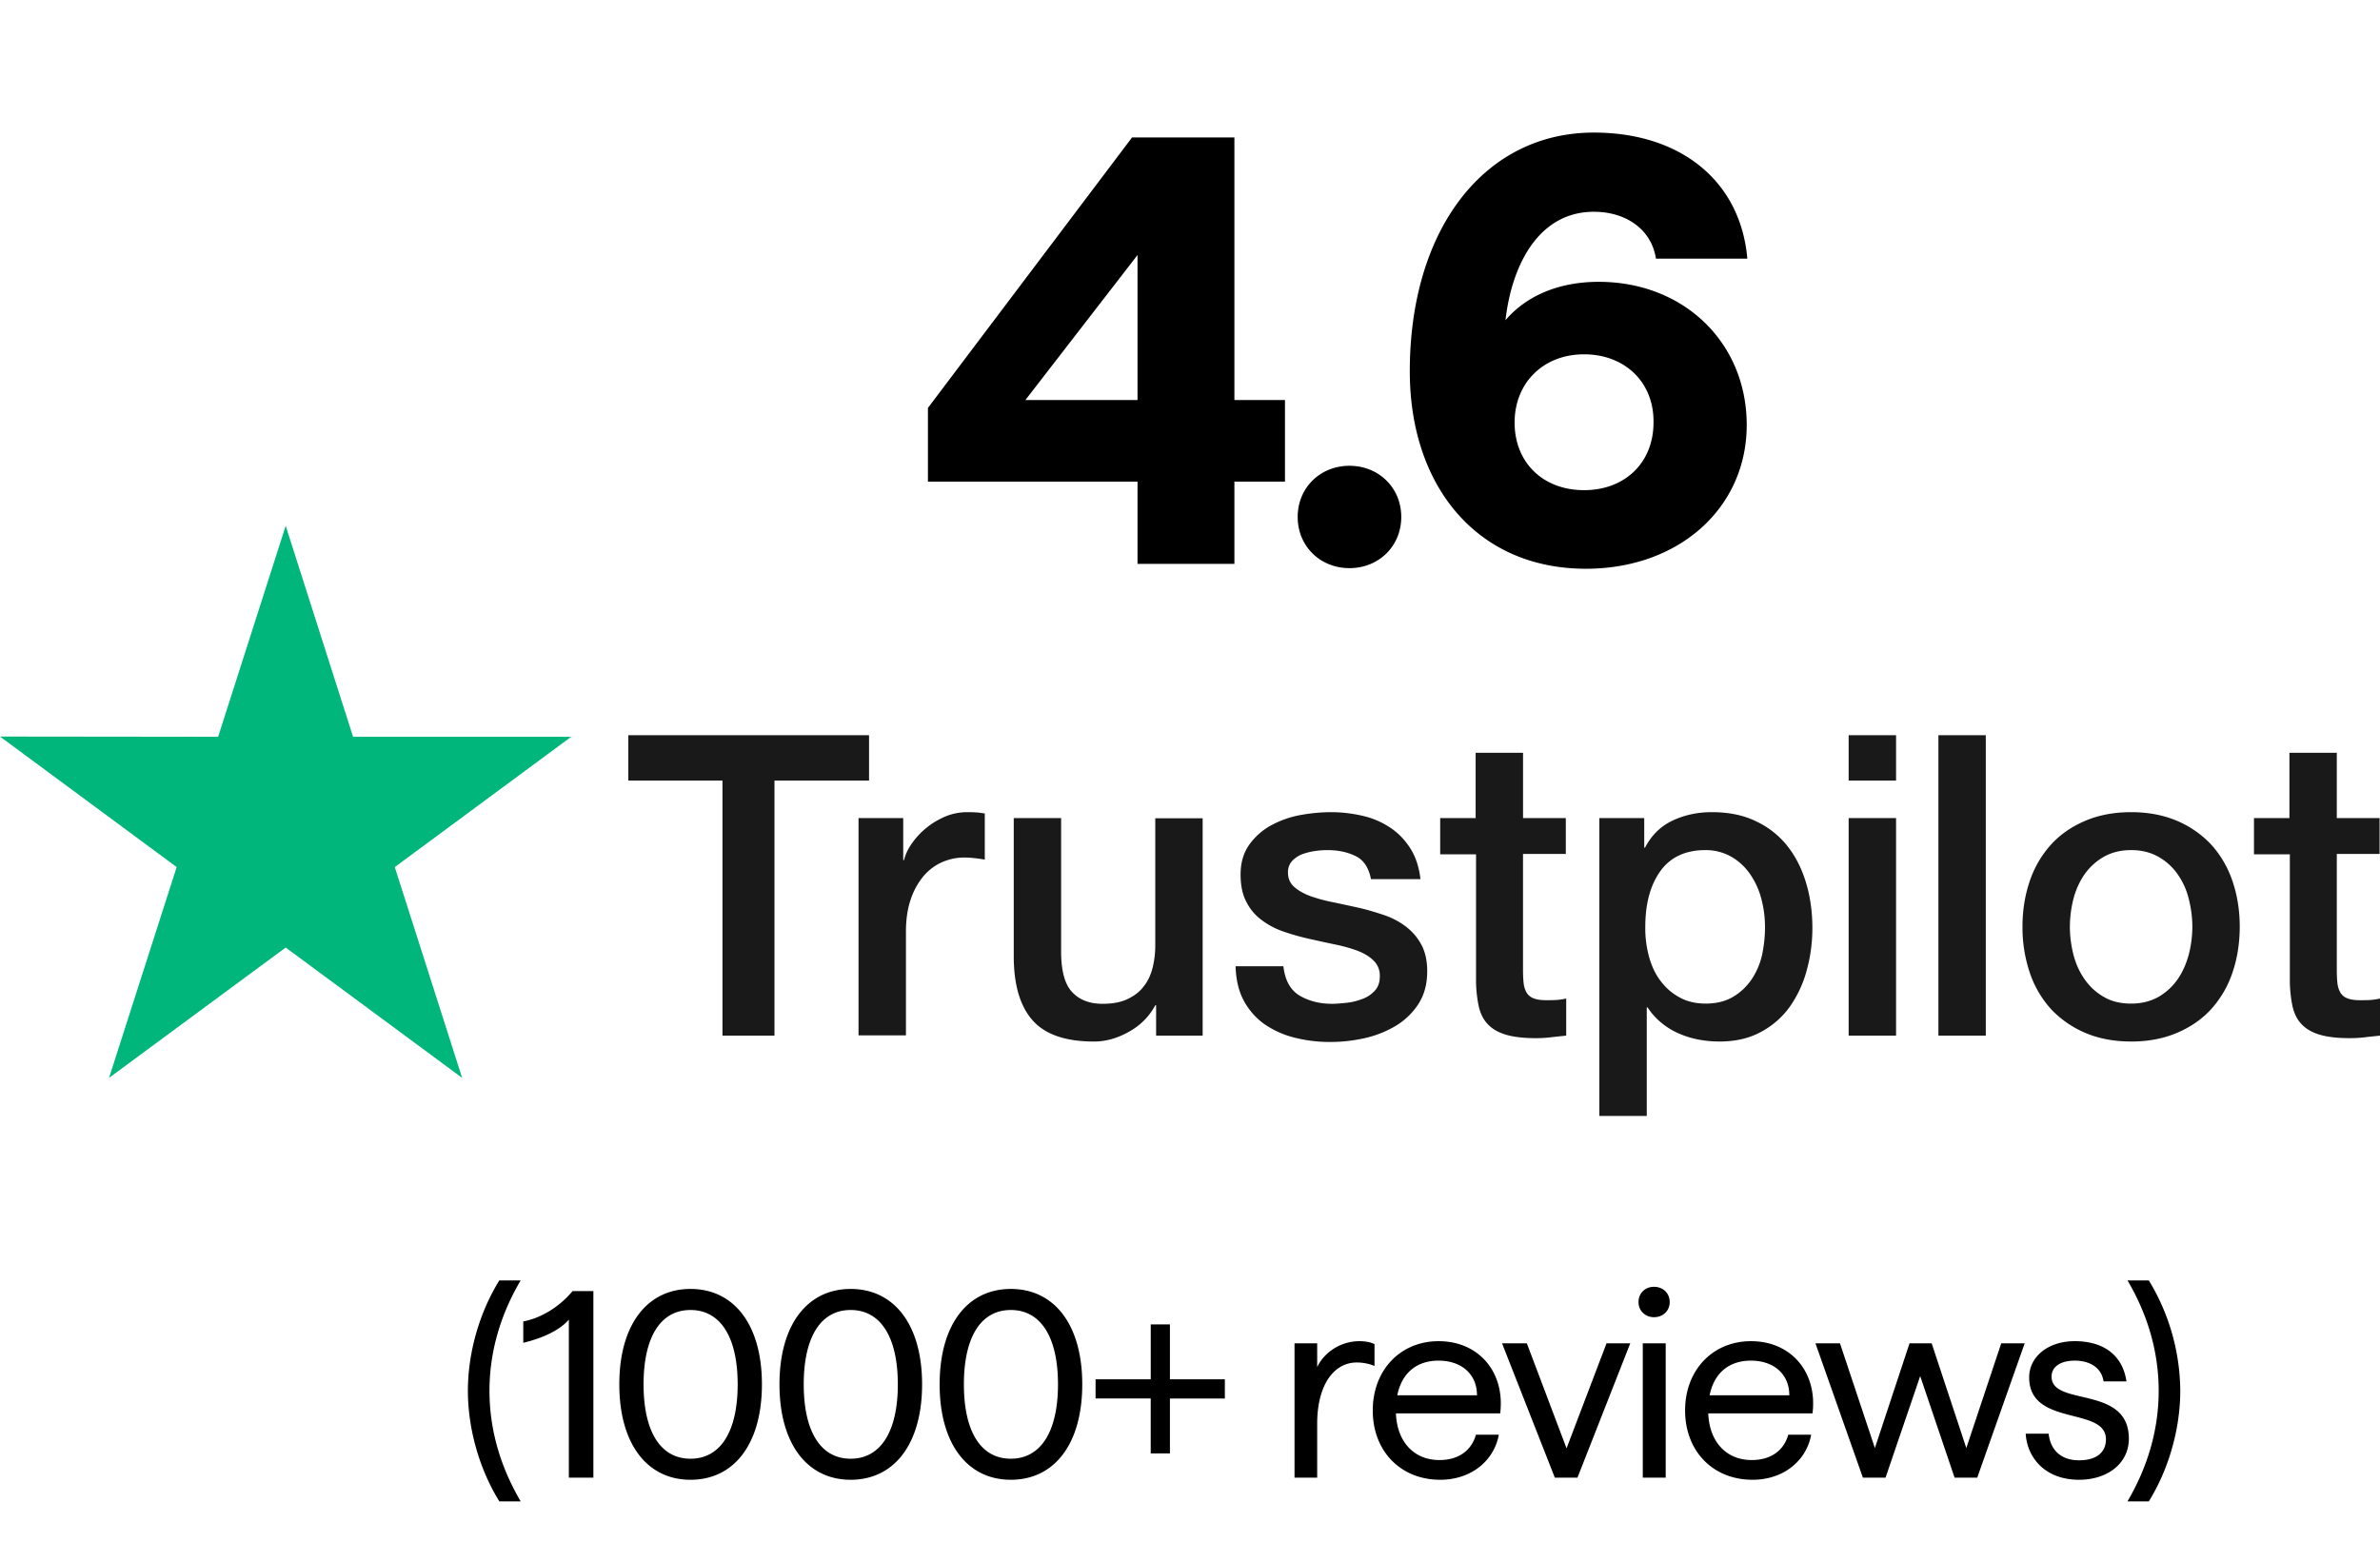 <svg xmlns="http://www.w3.org/2000/svg" width="125" height="81" fill="none"><path fill="#191919" d="M33.011 38.62h12.632v2.383h-4.967v13.396h-2.731V41.003H33V38.62h.011zm12.092 4.354h2.335v2.205h.044c.077-.312.22-.613.43-.902.208-.29.462-.568.76-.802.296-.245.627-.434.99-.59a3.002 3.002 0 0 1 1.113-.223c.286 0 .495.011.605.022.11.011.22.034.342.045v2.427a7.884 7.884 0 0 0-.54-.078 4.539 4.539 0 0 0-.54-.033c-.418 0-.815.09-1.189.256a2.746 2.746 0 0 0-.97.746 3.802 3.802 0 0 0-.66 1.225c-.165.49-.242 1.047-.242 1.682v5.434h-2.49V42.974h.012zm18.06 11.425H60.72v-1.592h-.044a3.415 3.415 0 0 1-1.366 1.38c-.605.346-1.222.524-1.85.524-1.487 0-2.566-.367-3.227-1.114-.66-.746-.99-1.87-.99-3.374v-7.25h2.488v7.005c0 1.002.187 1.715.573 2.127.374.412.914.624 1.597.624.528 0 .958-.078 1.31-.245.353-.167.639-.379.848-.657.22-.267.375-.602.474-.98a4.88 4.88 0 0 0 .143-1.236v-6.626h2.489v11.414zm4.24-3.664c.078.735.353 1.248.827 1.548.484.29 1.057.446 1.729.446.23 0 .495-.023.792-.056.298-.033.584-.111.837-.212.265-.1.474-.256.65-.456.165-.2.243-.457.231-.78a1.081 1.081 0 0 0-.352-.79c-.22-.212-.496-.368-.837-.501a8.329 8.329 0 0 0-1.167-.323c-.44-.09-.881-.19-1.333-.29a12.55 12.55 0 0 1-1.343-.378 4.085 4.085 0 0 1-1.157-.602 2.636 2.636 0 0 1-.815-.958c-.209-.39-.308-.868-.308-1.447 0-.624.154-1.136.452-1.56a3.435 3.435 0 0 1 1.134-1.012 5.22 5.22 0 0 1 1.53-.546 9.223 9.223 0 0 1 1.609-.156 7.38 7.38 0 0 1 1.673.19 4.288 4.288 0 0 1 1.443.612c.43.278.782.646 1.068 1.091.287.446.463.991.54 1.626h-2.6c-.12-.601-.385-1.014-.814-1.214-.43-.212-.925-.312-1.476-.312-.176 0-.385.011-.627.045a3.36 3.36 0 0 0-.683.167c-.21.078-.386.2-.54.356a.867.867 0 0 0-.22.613c0 .312.11.556.32.746.209.19.484.345.825.479.342.122.727.233 1.168.322.44.09.892.19 1.354.29.452.1.892.234 1.333.379.44.145.826.345 1.167.601.341.256.617.568.826.947.21.378.32.857.32 1.414 0 .68-.155 1.247-.463 1.726a3.678 3.678 0 0 1-1.19 1.147 5.558 5.558 0 0 1-1.63.646c-.594.133-1.189.2-1.773.2a7.44 7.44 0 0 1-1.982-.245 4.801 4.801 0 0 1-1.575-.735 3.634 3.634 0 0 1-1.046-1.236c-.253-.49-.385-1.08-.407-1.76h2.51v-.022zm8.216-7.761h1.883v-3.43h2.49v3.43h2.246v1.882H79.99v6.102c0 .267.011.49.033.69.022.19.077.357.154.49a.708.708 0 0 0 .364.301c.165.067.374.1.66.1.177 0 .353 0 .53-.01a2.93 2.93 0 0 0 .528-.079v1.95c-.276.032-.55.055-.804.088a6.37 6.37 0 0 1-.804.045c-.66 0-1.19-.067-1.586-.19-.396-.122-.716-.311-.936-.556-.231-.245-.374-.546-.462-.913a6.936 6.936 0 0 1-.144-1.259v-6.737H75.64v-1.904h-.022zm8.38 0h2.358v1.548h.043c.353-.669.837-1.136 1.465-1.426.628-.29 1.3-.434 2.038-.434.892 0 1.662.156 2.323.479a4.544 4.544 0 0 1 1.652 1.303c.44.556.76 1.202.98 1.937.22.735.33 1.526.33 2.361 0 .769-.099 1.515-.297 2.227A5.992 5.992 0 0 1 94 52.885a4.393 4.393 0 0 1-1.52 1.325c-.616.334-1.332.5-2.169.5a5.91 5.91 0 0 1-1.09-.1 4.762 4.762 0 0 1-1.046-.322 3.772 3.772 0 0 1-.925-.568 3.517 3.517 0 0 1-.716-.802h-.044v5.702H84V42.974zm8.7 5.724a5.75 5.75 0 0 0-.197-1.504 4.076 4.076 0 0 0-.595-1.291 3.042 3.042 0 0 0-.98-.902 2.724 2.724 0 0 0-1.355-.346c-1.046 0-1.839.368-2.368 1.103-.528.735-.792 1.715-.792 2.94a5.7 5.7 0 0 0 .209 1.603c.143.49.341.913.628 1.27.275.356.605.634.99.835.386.211.838.312 1.344.312.573 0 1.046-.123 1.443-.357.396-.234.716-.545.969-.913.253-.379.44-.802.55-1.28.1-.48.155-.97.155-1.47zm4.395-10.078h2.489v2.383h-2.49V38.62zm0 4.354h2.489v11.425h-2.49V42.974zm4.713-4.354h2.489V54.4h-2.489V38.62zm10.121 16.09c-.903 0-1.707-.155-2.412-.456a5.328 5.328 0 0 1-1.795-1.247 5.448 5.448 0 0 1-1.112-1.904 7.432 7.432 0 0 1-.386-2.428c0-.868.133-1.67.386-2.405a5.448 5.448 0 0 1 1.112-1.904c.485-.535 1.09-.947 1.795-1.248.705-.3 1.509-.456 2.412-.456s1.707.156 2.412.456a5.324 5.324 0 0 1 1.795 1.248 5.441 5.441 0 0 1 1.112 1.904c.253.735.386 1.537.386 2.405 0 .88-.133 1.693-.386 2.428a5.448 5.448 0 0 1-1.112 1.904c-.485.535-1.09.947-1.795 1.247-.705.301-1.509.457-2.412.457zm0-1.992c.551 0 1.035-.123 1.443-.357a3.095 3.095 0 0 0 1.002-.924c.264-.379.451-.813.583-1.292.122-.479.188-.969.188-1.47 0-.49-.066-.968-.188-1.458a3.831 3.831 0 0 0-.583-1.292 3.06 3.06 0 0 0-1.002-.913c-.408-.234-.892-.357-1.443-.357s-1.035.123-1.443.357a3.177 3.177 0 0 0-1.002.913 4.082 4.082 0 0 0-.584 1.292 6.03 6.03 0 0 0-.187 1.458c0 .501.066.991.187 1.47.122.48.32.913.584 1.292.264.379.595.69 1.002.924.408.245.892.357 1.443.357zm6.431-9.744h1.884v-3.43h2.488v3.43h2.247v1.882h-2.247v6.102c0 .267.011.49.033.69.022.19.078.357.155.49a.707.707 0 0 0 .363.301c.165.067.374.1.661.1.176 0 .352 0 .528-.01.177-.012.353-.034.529-.079v1.95c-.275.032-.551.055-.804.088a6.37 6.37 0 0 1-.804.045c-.661 0-1.189-.067-1.586-.19-.396-.122-.716-.311-.936-.556-.231-.245-.374-.546-.462-.913a6.946 6.946 0 0 1-.143-1.259v-6.737h-1.884v-1.904h-.022z"/><path fill="#00B67A" d="M30 38.703H18.544L15.005 27.62l-3.549 11.083L0 38.69l9.278 6.857-3.55 11.072 9.277-6.846 9.267 6.846-3.538-11.072L30 38.703z"/><path fill="#000" d="M59.744 29.62V25.3H48.736v-3.872L59.456 7.22h5.376v13.792h2.656V25.3h-2.656v4.32h-5.088zm-5.888-8.608h5.888v-7.616l-5.888 7.616zm17.02 8.832c-1.536 0-2.72-1.152-2.72-2.688 0-1.536 1.184-2.688 2.72-2.688 1.536 0 2.72 1.152 2.72 2.688 0 1.536-1.184 2.688-2.72 2.688zm12.416.032c-5.728 0-9.248-4.352-9.248-10.368 0-7.456 3.904-12.544 9.665-12.544 4.575 0 7.712 2.56 8.063 6.624h-4.8c-.223-1.504-1.535-2.464-3.263-2.464-2.817 0-4.288 2.656-4.64 5.696 1.12-1.312 2.847-2.016 4.895-2.016 4.48 0 7.776 3.2 7.776 7.52 0 4.352-3.551 7.552-8.447 7.552zm-3.743-7.68c0 2.112 1.503 3.552 3.647 3.552 2.145 0 3.648-1.44 3.648-3.552.032-2.112-1.503-3.584-3.647-3.584-2.145 0-3.648 1.504-3.648 3.584zM26.226 78.865c-1.036-1.666-1.652-3.794-1.652-5.81 0-2.016.616-4.13 1.652-5.796h1.12c-1.05 1.778-1.638 3.738-1.638 5.796 0 2.072.588 4.018 1.638 5.81h-1.12zm3.651-9.548c-.476.56-1.386.98-2.394 1.218v-1.12c.938-.182 1.89-.756 2.59-1.596h1.092v9.8h-1.288v-8.302zm6.388 8.414c-2.282 0-3.738-1.89-3.738-5.012s1.456-5.012 3.738-5.012c2.296 0 3.752 1.89 3.752 5.012s-1.456 5.012-3.752 5.012zm-2.464-5.012c0 2.492.896 3.906 2.464 3.906s2.478-1.414 2.478-3.906-.91-3.906-2.478-3.906-2.464 1.414-2.464 3.906zm10.876 5.012c-2.282 0-3.738-1.89-3.738-5.012s1.456-5.012 3.738-5.012c2.296 0 3.752 1.89 3.752 5.012s-1.456 5.012-3.752 5.012zm-2.464-5.012c0 2.492.896 3.906 2.464 3.906s2.478-1.414 2.478-3.906-.91-3.906-2.478-3.906-2.464 1.414-2.464 3.906zm10.876 5.012c-2.282 0-3.738-1.89-3.738-5.012s1.456-5.012 3.738-5.012c2.296 0 3.752 1.89 3.752 5.012s-1.456 5.012-3.752 5.012zm-2.464-5.012c0 2.492.896 3.906 2.464 3.906s2.478-1.414 2.478-3.906-.91-3.906-2.478-3.906-2.464 1.414-2.464 3.906zm9.812 3.626v-2.884H57.54v-1.008h2.898V69.57h1.008v2.884h2.884v1.008h-2.884v2.884h-1.008zm7.553 1.274v-7.056h1.19v1.246c.392-.812 1.274-1.358 2.212-1.358.28 0 .575.042.799.154v1.148a2.415 2.415 0 0 0-.939-.182c-1.175 0-2.072 1.148-2.072 3.22v2.828h-1.19zm7.651.112c-2.086 0-3.542-1.512-3.542-3.64s1.456-3.64 3.458-3.64c2.156 0 3.5 1.68 3.234 3.794h-5.474c.056 1.498.952 2.45 2.282 2.45 1.022 0 1.694-.518 1.918-1.33h1.204c-.252 1.372-1.456 2.366-3.08 2.366zm-2.254-4.438h4.186c0-1.12-.826-1.82-2.016-1.82-1.148 0-1.932.644-2.17 1.82zm8.274 4.326-2.772-7.056h1.302l2.086 5.516 2.1-5.516h1.246l-2.772 7.056h-1.19zm4.62 0v-7.056h1.204v7.056h-1.204zm-.224-9.226c0-.462.35-.798.812-.798.476 0 .826.336.826.798s-.35.798-.826.798c-.462 0-.812-.336-.812-.798zm5.988 9.338c-2.086 0-3.542-1.512-3.542-3.64s1.456-3.64 3.458-3.64c2.156 0 3.5 1.68 3.234 3.794h-5.474c.056 1.498.952 2.45 2.282 2.45 1.022 0 1.694-.518 1.918-1.33h1.204c-.252 1.372-1.456 2.366-3.08 2.366zm-2.254-4.438h4.186c0-1.12-.826-1.82-2.016-1.82-1.148 0-1.932.644-2.17 1.82zm8.05 4.326-2.492-7.056h1.288l1.834 5.502 1.82-5.502h1.162l1.82 5.502 1.834-5.502h1.232l-2.492 7.056h-1.19l-1.806-5.334-1.82 5.334h-1.19zm11.351.112c-1.82 0-2.73-1.204-2.8-2.422h1.204c.098.896.686 1.4 1.596 1.4.868 0 1.414-.378 1.414-1.106 0-1.736-4.032-.644-4.032-3.248 0-1.078.98-1.904 2.394-1.904 1.54 0 2.52.756 2.716 2.114h-1.204c-.098-.714-.714-1.092-1.512-1.092-.686 0-1.218.28-1.218.84 0 1.596 4.06.42 4.06 3.262 0 1.274-1.092 2.156-2.618 2.156zm2.546 1.134c1.05-1.792 1.638-3.738 1.638-5.81 0-2.058-.588-4.018-1.638-5.796h1.12a11.29 11.29 0 0 1 1.652 5.796c0 2.016-.616 4.144-1.652 5.81h-1.12z"/></svg>